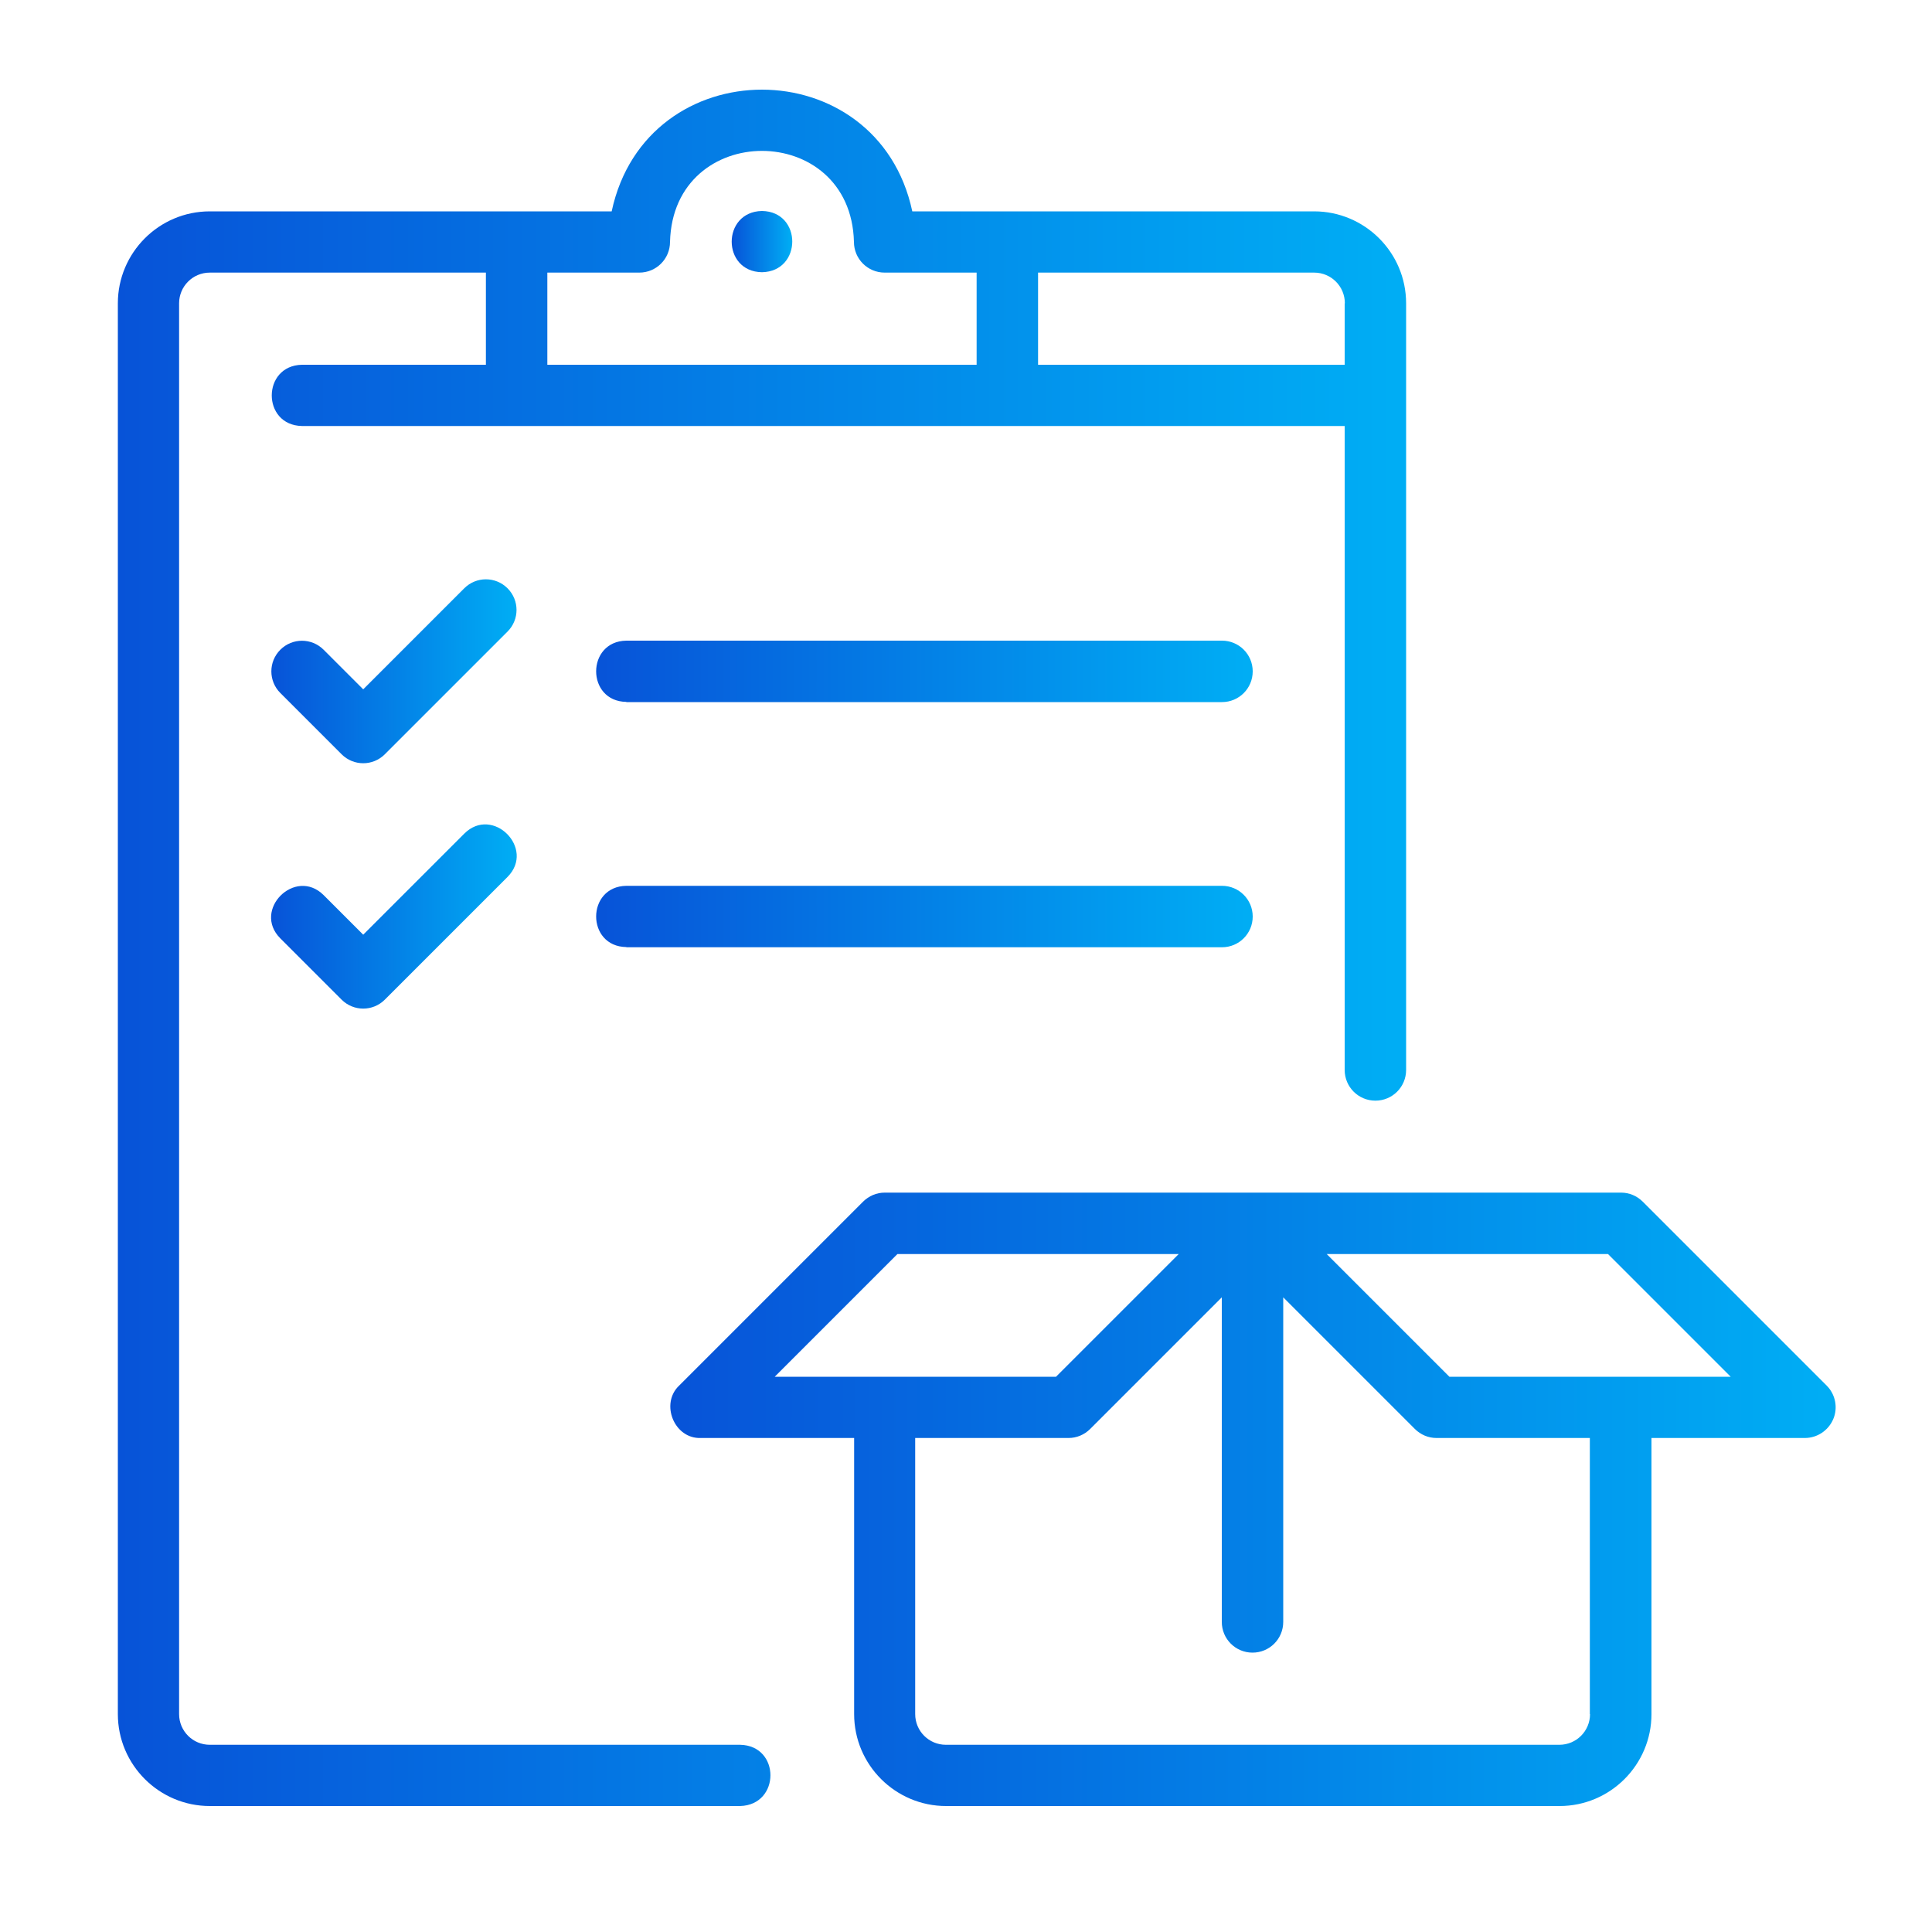 <svg xmlns="http://www.w3.org/2000/svg" xmlns:xlink="http://www.w3.org/1999/xlink" id="Layer_1" data-name="Layer 1" viewBox="0 0 100 100"><defs><style>      .cls-1 {        fill: url(#linear-gradient-2);      }      .cls-2 {        fill: url(#linear-gradient-4);      }      .cls-3 {        fill: url(#linear-gradient-3);      }      .cls-4 {        fill: url(#linear-gradient-5);      }      .cls-5 {        fill: url(#linear-gradient-7);      }      .cls-6 {        fill: url(#linear-gradient-6);      }      .cls-7 {        fill: url(#linear-gradient);      }    </style><linearGradient id="linear-gradient" x1="34.68" y1="77.61" x2="95" y2="77.61" gradientUnits="userSpaceOnUse"><stop offset="0" stop-color="#0753d8"></stop><stop offset=".99" stop-color="#00adf4"></stop></linearGradient><linearGradient id="linear-gradient-2" x1="37.87" y1="12.51" x2="41" y2="12.51" xlink:href="#linear-gradient"></linearGradient><linearGradient id="linear-gradient-3" x1="6.1" y1="49.06" x2="72.78" y2="49.06" xlink:href="#linear-gradient"></linearGradient><linearGradient id="linear-gradient-4" x1="14.04" y1="34.75" x2="26.74" y2="34.75" xlink:href="#linear-gradient"></linearGradient><linearGradient id="linear-gradient-5" x1="30.86" y1="34.75" x2="64.84" y2="34.75" xlink:href="#linear-gradient"></linearGradient><linearGradient id="linear-gradient-6" x1="14.03" y1="47.44" x2="26.75" y2="47.44" xlink:href="#linear-gradient"></linearGradient><linearGradient id="linear-gradient-7" x1="30.86" y1="47.45" x2="64.84" y2="47.45" xlink:href="#linear-gradient"></linearGradient></defs><path class="cls-7" d="M45.79,61.73c-.42,0-.82.17-1.12.47l-9.52,9.52c-.99.94-.25,2.76,1.12,2.71,0,0,7.94,0,7.94,0v14.29c0,2.63,2.14,4.76,4.76,4.76h31.75c2.63,0,4.76-2.14,4.76-4.76v-14.29h7.94c.64,0,1.22-.39,1.47-.98.25-.59.11-1.28-.34-1.73l-9.52-9.52c-.3-.3-.7-.47-1.12-.47-9.5,0-28.61,0-38.1,0ZM46.45,64.91h14.56l-6.35,6.35h-14.56l6.35-6.35ZM82.3,88.72c0,.88-.71,1.59-1.59,1.59h-31.75c-.88,0-1.59-.71-1.59-1.59v-14.29h7.94c.42,0,.82-.17,1.12-.47l6.81-6.81v16.8c0,.88.71,1.59,1.59,1.59s1.59-.71,1.59-1.59v-16.8l6.81,6.81c.3.3.7.47,1.12.47h7.94v14.29ZM83.23,64.91l6.35,6.35h-14.56l-6.35-6.35h14.56Z"></path><path class="cls-1" d="M39.44,14.09c2.09-.04,2.09-3.14,0-3.17-2.09.04-2.09,3.14,0,3.17Z"></path><path class="cls-3" d="M10.86,93.48h27.45c2.09-.06,2.09-3.13,0-3.17H10.86c-.88,0-1.59-.71-1.59-1.59V15.7c0-.88.71-1.59,1.59-1.59h14.29v4.77h-9.52c-2.08.04-2.09,3.13,0,3.17,0,0,53.97,0,53.97,0v33.33c0,.88.71,1.59,1.59,1.59s1.59-.71,1.59-1.59V15.7c0-2.63-2.14-4.76-4.76-4.76h-20.8c-1.79-8.39-13.76-8.41-15.56,0,0,0-20.8,0-20.8,0-2.63,0-4.76,2.14-4.76,4.76v73.02c0,2.63,2.14,4.76,4.76,4.76ZM69.6,15.7v3.18h-15.87v-4.77h14.29c.88,0,1.59.71,1.59,1.59ZM33.09,14.11c.88,0,1.59-.71,1.59-1.59.16-6.28,9.36-6.28,9.52,0,0,.88.71,1.59,1.59,1.59h4.76v4.77h-22.22v-4.77h4.76Z"></path><path class="cls-2" d="M26.27,30.45c-.62-.62-1.62-.62-2.24,0l-5.23,5.23-2.05-2.05c-.62-.62-1.62-.62-2.24,0s-.62,1.62,0,2.24l3.17,3.17c.62.62,1.62.62,2.24,0l6.35-6.35c.62-.62.62-1.62,0-2.24Z"></path><path class="cls-4" d="M32.42,36.34h30.83c.88,0,1.59-.71,1.59-1.59s-.71-1.59-1.59-1.59h-30.83c-2.08.03-2.09,3.14,0,3.17Z"></path><path class="cls-6" d="M24.03,43.15l-5.23,5.23-2.05-2.05c-1.47-1.46-3.71.77-2.24,2.24,0,0,3.17,3.17,3.17,3.17.62.62,1.62.62,2.24,0l6.35-6.35c1.46-1.47-.77-3.71-2.24-2.24Z"></path><path class="cls-5" d="M32.42,49.03h30.83c.88,0,1.59-.71,1.59-1.59s-.71-1.59-1.59-1.59h-30.83c-2.08.03-2.09,3.14,0,3.17Z"></path></svg>